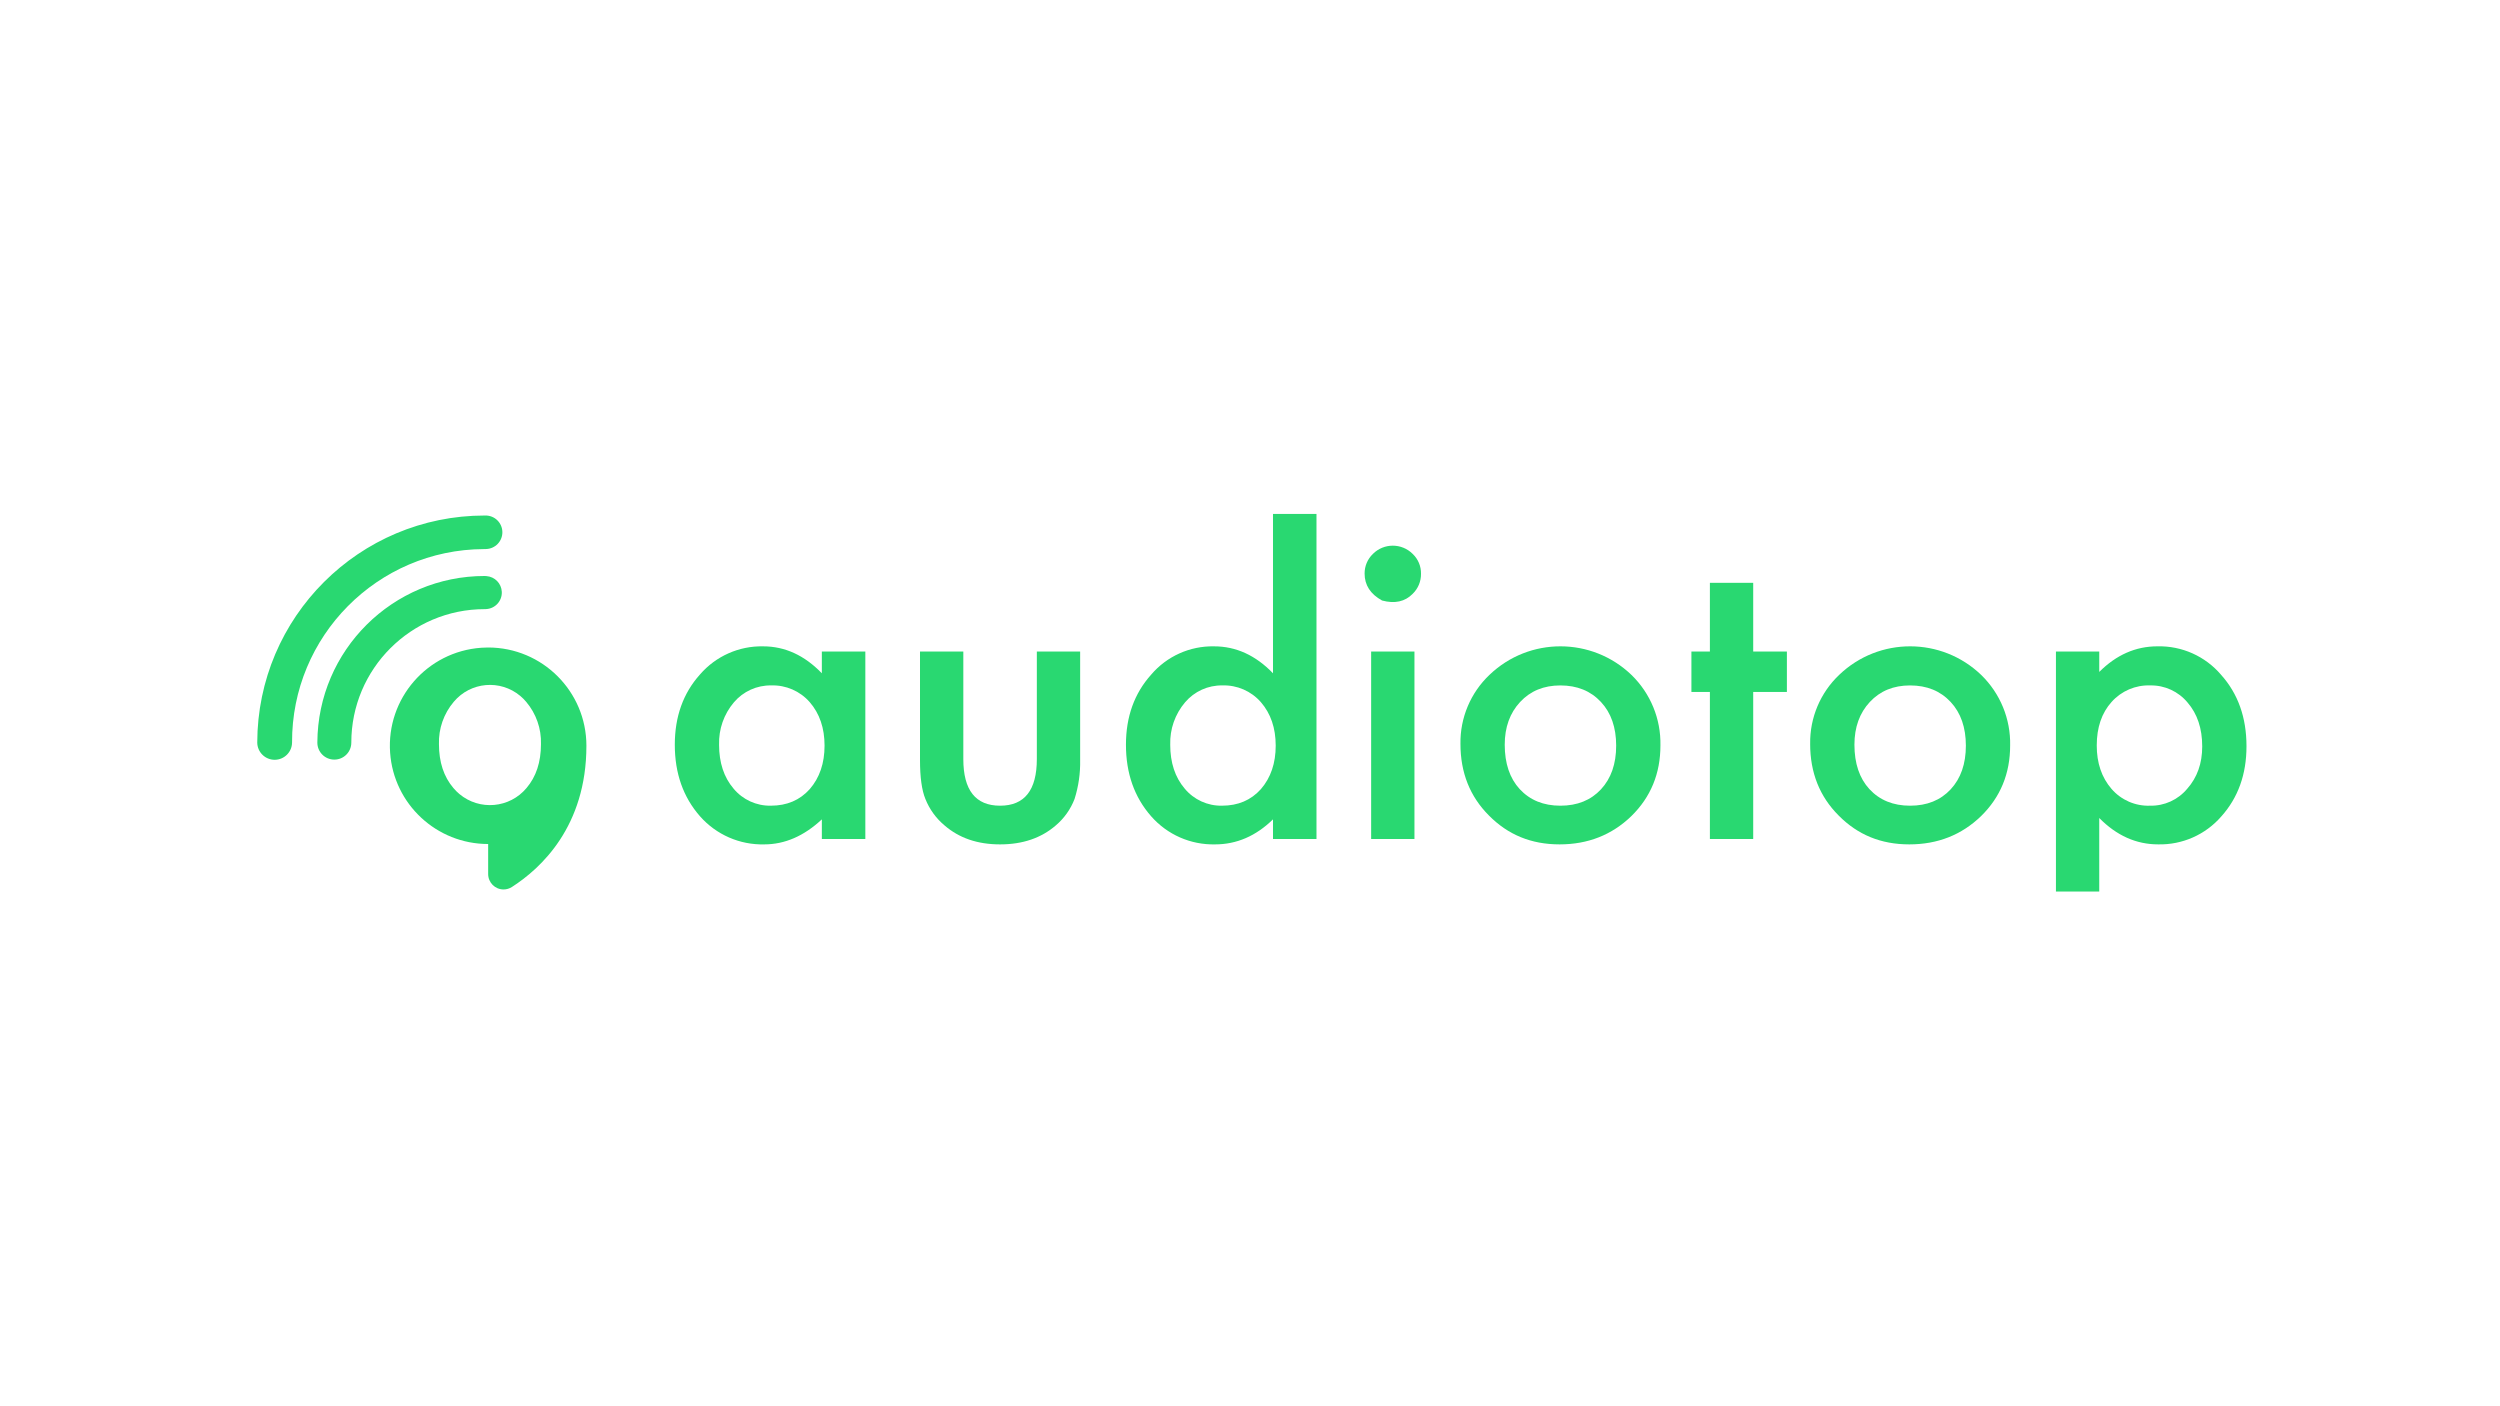 <?xml version="1.0" encoding="UTF-8"?>
<svg id="Capa_1" xmlns="http://www.w3.org/2000/svg" xmlns:xlink="http://www.w3.org/1999/xlink"
    viewBox="0 0 1920 1080">
    <defs>
        <style>
            .cls-1{fill:none;}.cls-2{clip-path:url(#clippath);}.cls-3{fill:transparent;}.cls-4{fill:#29d871;}</style>
        <clipPath id="clippath">
            <rect class="cls-1" x="197.56" y="394.69" width="1527.74" height="290" />
        </clipPath>
    </defs>
    <rect id="Rectángulo_201" class="cls-3" x=".5" width="1920" height="1080" />
    <g id="Grupo_404">
        <g class="cls-2">
            <g id="Grupo_45">
                <path id="Trazado_43" class="cls-4"
                    d="m631.18,500.38h33.4v143.97h-33.4v-15.08c-13.7,12.81-28.43,19.21-44.2,19.22-18.84.47-36.92-7.44-49.37-21.58-12.91-14.68-19.37-33.01-19.36-54.99,0-21.58,6.45-39.57,19.36-53.95,12.15-14.05,29.92-21.96,48.48-21.58,16.75,0,31.78,6.9,45.08,20.69v-16.7Zm-78.93,71.54c0,13.8,3.7,25.03,11.09,33.7,7.05,8.53,17.61,13.37,28.68,13.15,12.32,0,22.27-4.24,29.86-12.71,7.59-8.77,11.38-19.9,11.38-33.4s-3.79-24.63-11.38-33.4c-7.43-8.5-18.28-13.22-29.56-12.86-11.02-.19-21.55,4.59-28.68,13-7.69,9.06-11.75,20.64-11.38,32.52" />
                <path id="Trazado_44" class="cls-4"
                    d="m739.83,500.38v82.63c0,23.85,9.41,35.77,28.23,35.77s28.23-11.93,28.23-35.77v-82.63h33.26v83.37c.21,10.12-1.24,20.21-4.29,29.86-3.01,7.84-7.94,14.81-14.34,20.25-11.23,9.76-25.52,14.63-42.87,14.63s-31.48-4.88-42.72-14.63c-6.48-5.43-11.51-12.39-14.63-20.25-2.76-6.7-4.14-16.65-4.14-29.86v-83.37h33.26Z" />
                <path id="Trazado_45" class="cls-4"
                    d="m977.66,394.69h33.4v249.66h-33.4v-15.08c-13.11,12.81-27.94,19.22-44.5,19.22-18.75.42-36.72-7.48-49.07-21.58-12.91-14.68-19.37-33.01-19.36-54.99,0-21.48,6.45-39.41,19.36-53.8,12.03-14.13,29.78-22.11,48.34-21.73,16.85,0,31.93,6.9,45.23,20.69v-122.4Zm-78.93,177.23c0,13.8,3.7,25.03,11.09,33.7,7.05,8.53,17.61,13.37,28.68,13.15,12.32,0,22.27-4.24,29.86-12.71,7.59-8.77,11.38-19.9,11.38-33.4s-3.79-24.63-11.38-33.4c-7.43-8.5-18.28-13.22-29.56-12.86-11.02-.19-21.55,4.59-28.68,13-7.69,9.06-11.75,20.64-11.38,32.52" />
                <path id="Trazado_46" class="cls-4"
                    d="m1048.02,440.51c-.05-5.69,2.25-11.14,6.35-15.08,8.42-8.45,22.1-8.47,30.55-.05.02.02.04.04.05.05,4.16,3.96,6.47,9.48,6.36,15.22.09,5.78-2.21,11.35-6.36,15.37-5.93,6.08-13.79,7.8-23.56,5.17-8.93-4.92-13.4-11.82-13.4-20.69m38.29,203.84h-33.26v-143.97h33.26v143.97Z" />
                <path id="Trazado_47" class="cls-4"
                    d="m1121.63,571.33c-.32-20.03,7.78-39.28,22.32-53.07,30.51-29.23,78.65-29.16,109.09.15,14.57,14.18,22.6,33.77,22.17,54.1,0,21.58-7.44,39.66-22.32,54.25-14.98,14.49-33.36,21.73-55.13,21.73s-39.66-7.39-54.25-22.17c-14.59-14.58-21.88-32.91-21.88-54.99m34,.6c0,14.39,3.84,25.77,11.53,34.14,7.88,8.48,18.28,12.71,31.19,12.71,13.01,0,23.4-4.19,31.19-12.56,7.78-8.38,11.68-19.56,11.68-33.55,0-13.99-3.89-25.18-11.68-33.55-7.88-8.47-18.28-12.71-31.19-12.71-12.71,0-23.01,4.24-30.89,12.71-7.88,8.47-11.82,19.41-11.83,32.82" />
                <path id="Trazado_48" class="cls-4"
                    d="m1346.46,531.42v112.93h-33.26v-112.93h-14.19v-31.04h14.19v-52.77h33.26v52.77h25.87v31.04h-25.87Z" />
                <path id="Trazado_49" class="cls-4"
                    d="m1390.21,571.33c-.32-20.03,7.78-39.28,22.32-53.07,30.51-29.23,78.65-29.16,109.09.15,14.57,14.18,22.61,33.77,22.17,54.1,0,21.58-7.44,39.66-22.32,54.25-14.98,14.49-33.36,21.73-55.14,21.73s-39.66-7.39-54.25-22.17c-14.59-14.58-21.88-32.91-21.88-54.99m34,.6c0,14.39,3.84,25.77,11.53,34.14,7.88,8.48,18.28,12.71,31.19,12.71,13.01,0,23.4-4.19,31.19-12.56,7.78-8.38,11.68-19.56,11.68-33.55,0-13.99-3.89-25.18-11.68-33.55-7.88-8.47-18.28-12.71-31.19-12.71-12.71,0-23.01,4.24-30.89,12.71-7.88,8.47-11.82,19.41-11.83,32.82" />
                <path id="Trazado_50" class="cls-4"
                    d="m1705.8,518.26c-12.18-14.3-30.15-22.34-48.93-21.88-16.65,0-31.53,6.55-44.64,19.66v-15.67h-33.27v184.31h33.26v-56.45c13.31,13.5,28.39,20.25,45.24,20.25,18.54.43,36.32-7.43,48.48-21.43,12.91-14.39,19.37-32.37,19.36-53.95,0-22.07-6.5-40.35-19.51-54.84m-26.02,87.51c-7.03,8.46-17.53,13.24-28.53,13-11.29.41-22.16-4.32-29.56-12.86-7.59-8.77-11.39-19.9-11.38-33.4,0-13.8,3.79-24.93,11.38-33.4,7.52-8.45,18.41-13.11,29.71-12.71,11.06-.21,21.62,4.63,28.67,13.16,7.49,8.67,11.24,19.9,11.24,33.7,0,13.01-3.84,23.85-11.53,32.52" />
                <path id="Trazado_51" class="cls-4"
                    d="m372.27,421.69h.38c.15-.01.37-.01.56-.03,7.11-.14,12.76-6.02,12.61-13.13-.14-7.11-6.02-12.76-13.13-12.61h-.42c-96.37,0-174.54,78.03-174.7,174.41.1,7.38,6.16,13.28,13.54,13.19,7.25-.1,13.11-5.96,13.19-13.22-.35-81.71,65.6-148.24,147.31-148.6.22,0,.44,0,.66,0" />
                <path id="Trazado_52" class="cls-4"
                    d="m373.61,442.45c-.44-.07-.89-.1-1.34-.09-70.72,0-128.16,57.11-128.54,127.83v.18c.01,7.2,5.86,13.03,13.07,13.01,7.2-.01,13.03-5.86,13.01-13.07-.02-56.59,45.84-102.47,102.42-102.49.14,0,.28,0,.41,0,.22,0,.43,0,.65-.04,7-.32,12.41-6.26,12.09-13.26-.3-6.43-5.35-11.61-11.77-12.07" />
                <path id="Trazado_53" class="cls-4"
                    d="m369.56,497.48c-41.57,2.94-72.89,39.02-69.95,80.59,2.79,39.52,35.68,70.15,75.3,70.13v23.07c0,6.53,5.29,11.83,11.82,11.83,2.27,0,4.48-.65,6.39-1.88,22.33-14.29,57.24-46.53,57.24-108.48,0-41.68-33.79-75.46-75.47-75.46-1.78,0-3.56.06-5.34.19m34.82,107.73c-12.96,15.51-36.04,17.58-51.55,4.61-1.67-1.4-3.22-2.94-4.61-4.61-7.39-8.67-11.09-19.9-11.09-33.7-.37-11.88,3.69-23.46,11.38-32.52,12.87-15.35,35.74-17.36,51.09-4.49,1.62,1.36,3.13,2.86,4.49,4.49,7.69,9.06,11.75,20.64,11.38,32.52,0,13.8-3.7,25.03-11.09,33.7" />
            </g>
        </g>
    </g>
</svg>
